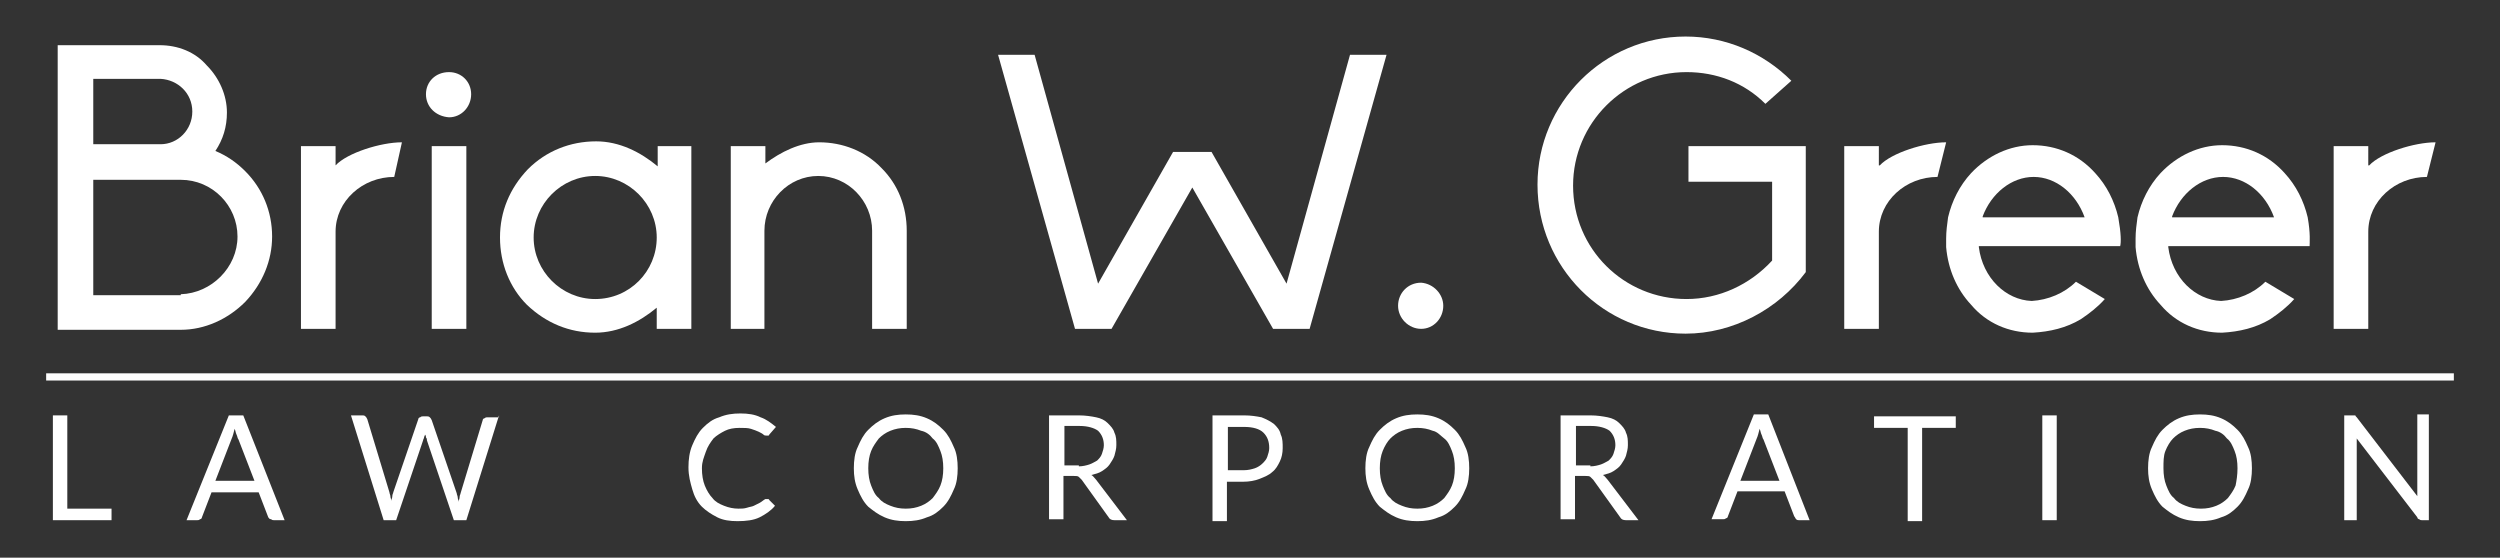 <?xml version="1.0" encoding="utf-8"?>
<!-- Generator: Adobe Illustrator 23.0.4, SVG Export Plug-In . SVG Version: 6.00 Build 0)  -->
<svg version="1.1" id="Layer_1" xmlns="http://www.w3.org/2000/svg" xmlns:xlink="http://www.w3.org/1999/xlink" x="0px" y="0px"
	 viewBox="0 0 260 58" style="enable-background:new 0 0 260 58;" xml:space="preserve">
<rect x="0" y="0" width="260" height="58" fill="#333333" stroke="none"/>
<style type="text/css">
	.st0{fill:#FFFFFF;}
	.st1{fill:none;stroke:#FFFFFF;stroke-width:0.75;stroke-miterlimit:10;}
</style>
<g>
	<g>
		<g>
			<path class="st0" d="M6,4.7h10.6c1.9,0,3.7,0.7,4.9,2.1c1.3,1.3,2.1,3.1,2.1,4.9c0,1.5-0.4,2.8-1.2,4l0,0l0,0
				c1.2,0.5,2.2,1.2,3.1,2.1c1.8,1.8,2.8,4.2,2.8,6.8c0,2.5-1,4.9-2.8,6.8c-1.8,1.8-4.2,2.9-6.7,2.9H6V4.7z M16.7,15
				c1.8,0,3.3-1.5,3.3-3.4s-1.5-3.3-3.3-3.4H9.7V15H16.7z M18.8,30.6c3.2-0.1,5.9-2.8,5.9-6c0-3.2-2.6-5.9-5.9-5.9H9.7v12H18.8z"/>
			<path class="st0" d="M34.9,17.2c1.2-1.3,4.7-2.4,6.9-2.4L41,18.4c-3.3,0-6.1,2.5-6.1,5.7v10.1h-3.6v-19h3.6V17.2z"/>
			<path class="st0" d="M44.3,9.8c0-1.3,1-2.3,2.4-2.3c1.3,0,2.3,1,2.3,2.3s-1,2.4-2.3,2.4C45.3,12.1,44.3,11.1,44.3,9.8z
				 M44.9,15.2h3.6v19h-3.6V15.2z"/>
			<path class="st0" d="M68.3,15.2h3.6v19h-3.6V32c-1.8,1.5-4,2.6-6.4,2.6c-2.7,0-5.1-1-7.1-2.9C53,29.9,52,27.4,52,24.7
				s1-5.1,2.9-7.1c1.9-1.9,4.4-2.9,7.1-2.9c2.4,0,4.6,1.1,6.4,2.6V15.2z M68.3,24.7c0-3.5-2.9-6.4-6.4-6.4c-3.5,0-6.4,2.9-6.4,6.4
				s2.9,6.4,6.4,6.4C65.5,31.1,68.3,28.2,68.3,24.7z"/>
			<path class="st0" d="M94.3,24v10.2h-3.6V24c0-3.1-2.5-5.7-5.6-5.7c-3.1,0-5.6,2.6-5.6,5.7v10.2H76v-19h3.6V17
				c1.6-1.2,3.6-2.2,5.6-2.2c2.4,0,4.8,0.9,6.5,2.7C93.4,19.2,94.3,21.5,94.3,24z"/>
			<path class="st0" d="M124,19.5l-8.4,14.7h-3.8l-8-28.5h3.8l6.6,23.8l7.8-13.7h4l7.8,13.7l6.6-23.8h3.8l-8,28.5h-3.8L124,19.5z"/>
			<path class="st0" d="M150.1,31.8c0,1.3-1,2.4-2.3,2.4c-1.3,0-2.4-1.1-2.4-2.4c0-1.3,1-2.4,2.4-2.4
				C149.1,29.5,150.1,30.6,150.1,31.8z"/>
			<path class="st0" d="M187.8,15.2v13.1c-2.9,3.9-7.6,6.4-12.5,6.4c-8.5,0-15.4-6.9-15.4-15.5c0-8.5,6.9-15.4,15.4-15.4
				c4.2,0,8.1,1.7,11,4.6l-2.7,2.4c-2.2-2.2-5.1-3.3-8.2-3.3c-6.5,0-11.8,5.3-11.8,11.8c0,6.6,5.3,11.8,11.8,11.8
				c3.4,0,6.6-1.5,8.9-4v-8.2h-8.7v-3.7H187.8z"/>
			<path class="st0" d="M195.5,17.2c1.2-1.3,4.7-2.4,6.9-2.4l-0.9,3.6c-3.3,0-6.1,2.5-6.1,5.7v10.1h-3.6v-19h3.6V17.2z"/>
			<path class="st0" d="M220.5,25.6h-14.7v0.1c0.4,3.2,2.8,5.5,5.5,5.6c1.7-0.1,3.4-0.8,4.6-2l3,1.8c-0.7,0.8-1.6,1.5-2.5,2.1
				c-1.5,0.9-3.2,1.3-5,1.4c-2.5,0-4.8-1-6.4-2.9c-1.5-1.6-2.4-3.7-2.6-6c0-0.3,0-0.6,0-0.9c0-0.7,0.1-1.5,0.2-2.2
				c0.4-1.7,1.2-3.3,2.4-4.6c1.7-1.8,4-2.9,6.4-2.9c2.5,0,4.8,1,6.5,2.9c1.2,1.3,2,2.9,2.4,4.6C220.6,24.3,220.6,25.2,220.5,25.6z
				 M216.8,22.6L216.8,22.6c-0.9-2.5-3-4.2-5.3-4.2c-2.3,0-4.4,1.7-5.3,4.1l0,0.1H216.8z"/>
			<path class="st0" d="M240.2,25.6h-14.7v0.1c0.4,3.2,2.8,5.5,5.5,5.6c1.7-0.1,3.4-0.8,4.6-2l3,1.8c-0.7,0.8-1.6,1.5-2.5,2.1
				c-1.5,0.9-3.2,1.3-5,1.4c-2.5,0-4.8-1-6.4-2.9c-1.5-1.6-2.4-3.7-2.6-6c0-0.3,0-0.6,0-0.9c0-0.7,0.1-1.5,0.2-2.2
				c0.4-1.7,1.2-3.3,2.4-4.6c1.7-1.8,4-2.9,6.4-2.9c2.5,0,4.8,1,6.5,2.9c1.2,1.3,2,2.9,2.4,4.6C240.3,24.3,240.2,25.2,240.2,25.6z
				 M236.5,22.6L236.5,22.6c-0.9-2.5-3-4.2-5.3-4.2c-2.3,0-4.4,1.7-5.3,4.1l0,0.1H236.5z"/>
			<path class="st0" d="M246.4,17.2c1.2-1.3,4.7-2.4,6.9-2.4l-0.9,3.6c-3.3,0-6.1,2.5-6.1,5.7v10.1h-3.6v-19h3.6V17.2z"/>
		</g>
	</g>
	<g>
		<path class="st0" d="M11.6,52.9v1.2H5.5V43.2h1.5v9.7H11.6z"/>
		<path class="st0" d="M29.6,54.1h-1.1c-0.1,0-0.2,0-0.3-0.1C28,54,28,53.9,27.9,53.8l-1-2.6H22l-1,2.6c0,0.1-0.1,0.2-0.2,0.2
			c-0.1,0.1-0.2,0.1-0.3,0.1h-1.1l4.4-10.9h1.5L29.6,54.1z M26.5,50.1l-1.7-4.4c-0.1-0.1-0.1-0.3-0.2-0.5s-0.1-0.4-0.2-0.6
			c-0.1,0.4-0.2,0.8-0.3,1l-1.7,4.4H26.5z"/>
		<path class="st0" d="M51.9,43.2l-3.4,10.9h-1.3l-2.8-8.3c0-0.1,0-0.2-0.1-0.3c0-0.1,0-0.2-0.1-0.3c0,0.1-0.1,0.2-0.1,0.3
			c0,0.1-0.1,0.2-0.1,0.3l-2.8,8.3h-1.3l-3.4-10.9h1.2c0.1,0,0.2,0,0.3,0.1c0.1,0.1,0.1,0.1,0.2,0.3l2.3,7.6c0,0.1,0.1,0.3,0.1,0.4
			c0,0.2,0.1,0.3,0.1,0.5c0-0.2,0.1-0.3,0.1-0.5c0-0.2,0.1-0.3,0.1-0.4l2.6-7.6c0-0.1,0.1-0.2,0.2-0.2c0.1-0.1,0.2-0.1,0.3-0.1h0.4
			c0.1,0,0.2,0,0.3,0.1c0.1,0.1,0.1,0.1,0.2,0.3l2.6,7.6c0,0.1,0.1,0.3,0.1,0.4c0,0.2,0.1,0.3,0.1,0.5c0-0.2,0.1-0.3,0.1-0.5
			c0-0.2,0.1-0.3,0.1-0.4l2.3-7.6c0-0.1,0.1-0.2,0.2-0.2c0.1-0.1,0.2-0.1,0.3-0.1H51.9z"/>
		<path class="st0" d="M79.8,51.9c0.1,0,0.2,0,0.2,0.1l0.6,0.6c-0.4,0.5-1,0.9-1.6,1.2c-0.6,0.3-1.4,0.4-2.3,0.4
			c-0.8,0-1.5-0.1-2.1-0.4s-1.2-0.7-1.6-1.1c-0.5-0.5-0.8-1.1-1-1.8c-0.2-0.7-0.4-1.4-0.4-2.3c0-0.8,0.1-1.6,0.4-2.3
			c0.3-0.7,0.6-1.3,1.1-1.8c0.5-0.5,1-0.9,1.7-1.1c0.7-0.3,1.4-0.4,2.2-0.4c0.8,0,1.5,0.1,2.1,0.4c0.6,0.2,1.1,0.6,1.6,1L80,45.2
			c0,0.1-0.1,0.1-0.1,0.1c0,0-0.1,0-0.2,0c-0.1,0-0.2,0-0.3-0.1c-0.1-0.1-0.3-0.2-0.5-0.3c-0.2-0.1-0.5-0.2-0.8-0.3
			c-0.3-0.1-0.7-0.1-1.2-0.1c-0.6,0-1.1,0.1-1.5,0.3s-0.9,0.5-1.2,0.8c-0.3,0.4-0.6,0.8-0.8,1.4S73,48,73,48.7
			c0,0.7,0.1,1.3,0.3,1.8c0.2,0.5,0.5,1,0.8,1.3c0.3,0.4,0.7,0.6,1.2,0.8c0.5,0.2,1,0.3,1.5,0.3c0.3,0,0.6,0,0.9-0.1
			s0.5-0.1,0.7-0.2c0.2-0.1,0.4-0.2,0.6-0.3s0.4-0.3,0.6-0.4C79.6,51.9,79.7,51.9,79.8,51.9z"/>
		<path class="st0" d="M99.6,48.7c0,0.8-0.1,1.6-0.4,2.2c-0.3,0.7-0.6,1.3-1.1,1.8c-0.5,0.5-1,0.9-1.7,1.1c-0.7,0.3-1.4,0.4-2.2,0.4
			c-0.8,0-1.5-0.1-2.2-0.4c-0.7-0.3-1.2-0.7-1.7-1.1c-0.5-0.5-0.8-1.1-1.1-1.8c-0.3-0.7-0.4-1.4-0.4-2.2c0-0.8,0.1-1.6,0.4-2.2
			c0.3-0.7,0.6-1.3,1.1-1.8c0.5-0.5,1-0.9,1.7-1.2c0.7-0.3,1.4-0.4,2.2-0.4c0.8,0,1.5,0.1,2.2,0.4c0.7,0.3,1.2,0.7,1.7,1.2
			c0.5,0.5,0.8,1.1,1.1,1.8C99.5,47.1,99.6,47.9,99.6,48.7z M98.1,48.7c0-0.7-0.1-1.3-0.3-1.8s-0.4-1-0.8-1.3
			c-0.3-0.4-0.7-0.7-1.2-0.8c-0.5-0.2-1-0.3-1.6-0.3c-0.6,0-1.1,0.1-1.6,0.3c-0.5,0.2-0.9,0.5-1.2,0.8c-0.3,0.4-0.6,0.8-0.8,1.3
			s-0.3,1.1-0.3,1.8c0,0.7,0.1,1.3,0.3,1.8c0.2,0.5,0.4,1,0.8,1.3c0.3,0.4,0.7,0.6,1.2,0.8s1,0.3,1.6,0.3c0.6,0,1.1-0.1,1.6-0.3
			s0.9-0.5,1.2-0.8c0.3-0.4,0.6-0.8,0.8-1.3C98,50,98.1,49.4,98.1,48.7z"/>
		<path class="st0" d="M117.2,54.1h-1.3c-0.3,0-0.5-0.1-0.6-0.3l-2.8-3.9c-0.1-0.1-0.2-0.2-0.3-0.3c-0.1-0.1-0.3-0.1-0.5-0.1h-1.1
			v4.5h-1.5V43.2h3.1c0.7,0,1.3,0.1,1.8,0.2s0.9,0.3,1.2,0.6s0.6,0.6,0.7,1c0.2,0.4,0.2,0.8,0.2,1.3c0,0.4-0.1,0.7-0.2,1.1
			c-0.1,0.3-0.3,0.6-0.5,0.9c-0.2,0.3-0.5,0.5-0.8,0.7s-0.7,0.3-1.1,0.4c0.2,0.1,0.3,0.3,0.5,0.5L117.2,54.1z M112.2,48.5
			c0.4,0,0.8-0.1,1.1-0.2c0.3-0.1,0.6-0.3,0.8-0.4c0.2-0.2,0.4-0.4,0.5-0.7s0.2-0.6,0.2-0.9c0-0.6-0.2-1.1-0.6-1.5
			c-0.4-0.3-1.1-0.5-1.9-0.5h-1.6v4.1H112.2z"/>
		<path class="st0" d="M129.4,43.2c0.7,0,1.3,0.1,1.8,0.2c0.5,0.2,0.9,0.4,1.3,0.7c0.3,0.3,0.6,0.6,0.7,1.1c0.2,0.4,0.2,0.9,0.2,1.4
			c0,0.5-0.1,1-0.3,1.4c-0.2,0.4-0.4,0.8-0.8,1.1c-0.3,0.3-0.8,0.5-1.3,0.7s-1.1,0.3-1.7,0.3h-1.7v4.1h-1.5V43.2H129.4z M129.4,48.9
			c0.4,0,0.8-0.1,1.1-0.2c0.3-0.1,0.6-0.3,0.8-0.5c0.2-0.2,0.4-0.4,0.5-0.7c0.1-0.3,0.2-0.6,0.2-0.9c0-0.7-0.2-1.2-0.6-1.6
			c-0.4-0.4-1.1-0.6-2-0.6h-1.7v4.5H129.4z"/>
		<path class="st0" d="M152.8,48.7c0,0.8-0.1,1.6-0.4,2.2c-0.3,0.7-0.6,1.3-1.1,1.8c-0.5,0.5-1,0.9-1.7,1.1
			c-0.7,0.3-1.4,0.4-2.2,0.4s-1.5-0.1-2.2-0.4c-0.7-0.3-1.2-0.7-1.7-1.1c-0.5-0.5-0.8-1.1-1.1-1.8c-0.3-0.7-0.4-1.4-0.4-2.2
			c0-0.8,0.1-1.6,0.4-2.2c0.3-0.7,0.6-1.3,1.1-1.8s1-0.9,1.7-1.2c0.7-0.3,1.4-0.4,2.2-0.4s1.5,0.1,2.2,0.4c0.7,0.3,1.2,0.7,1.7,1.2
			s0.8,1.1,1.1,1.8C152.7,47.1,152.8,47.9,152.8,48.7z M151.3,48.7c0-0.7-0.1-1.3-0.3-1.8s-0.4-1-0.8-1.3s-0.7-0.7-1.2-0.8
			c-0.5-0.2-1-0.3-1.6-0.3c-0.6,0-1.1,0.1-1.6,0.3c-0.5,0.2-0.9,0.5-1.2,0.8s-0.6,0.8-0.8,1.3s-0.3,1.1-0.3,1.8
			c0,0.7,0.1,1.3,0.3,1.8c0.2,0.5,0.4,1,0.8,1.3c0.3,0.4,0.7,0.6,1.2,0.8s1,0.3,1.6,0.3c0.6,0,1.1-0.1,1.6-0.3s0.9-0.5,1.2-0.8
			c0.3-0.4,0.6-0.8,0.8-1.3C151.2,50,151.3,49.4,151.3,48.7z"/>
		<path class="st0" d="M170.4,54.1h-1.3c-0.3,0-0.5-0.1-0.6-0.3l-2.8-3.9c-0.1-0.1-0.2-0.2-0.3-0.3c-0.1-0.1-0.3-0.1-0.5-0.1h-1.1
			v4.5h-1.5V43.2h3.1c0.7,0,1.3,0.1,1.8,0.2s0.9,0.3,1.2,0.6s0.6,0.6,0.7,1c0.2,0.4,0.2,0.8,0.2,1.3c0,0.4-0.1,0.7-0.2,1.1
			c-0.1,0.3-0.3,0.6-0.5,0.9c-0.2,0.3-0.5,0.5-0.8,0.7s-0.7,0.3-1.1,0.4c0.2,0.1,0.3,0.3,0.5,0.5L170.4,54.1z M165.4,48.5
			c0.4,0,0.8-0.1,1.1-0.2c0.3-0.1,0.6-0.3,0.8-0.4c0.2-0.2,0.4-0.4,0.5-0.7s0.2-0.6,0.2-0.9c0-0.6-0.2-1.1-0.6-1.5
			c-0.4-0.3-1.1-0.5-1.9-0.5h-1.6v4.1H165.4z"/>
		<path class="st0" d="M188.2,54.1h-1.1c-0.1,0-0.2,0-0.3-0.1c-0.1-0.1-0.1-0.2-0.2-0.3l-1-2.6h-4.9l-1,2.6c0,0.1-0.1,0.2-0.2,0.2
			c-0.1,0.1-0.2,0.1-0.3,0.1H178l4.4-10.9h1.5L188.2,54.1z M185.1,50.1l-1.7-4.4c-0.1-0.1-0.1-0.3-0.2-0.5s-0.1-0.4-0.2-0.6
			c-0.1,0.4-0.2,0.8-0.3,1l-1.7,4.4H185.1z"/>
		<path class="st0" d="M203.4,44.5h-3.5v9.7h-1.5v-9.7h-3.5v-1.2h8.5V44.5z"/>
		<path class="st0" d="M213.9,54.1h-1.5V43.2h1.5V54.1z"/>
		<path class="st0" d="M234.2,48.7c0,0.8-0.1,1.6-0.4,2.2c-0.3,0.7-0.6,1.3-1.1,1.8c-0.5,0.5-1,0.9-1.7,1.1
			c-0.7,0.3-1.4,0.4-2.2,0.4s-1.5-0.1-2.2-0.4s-1.2-0.7-1.7-1.1c-0.5-0.5-0.8-1.1-1.1-1.8c-0.3-0.7-0.4-1.4-0.4-2.2
			c0-0.8,0.1-1.6,0.4-2.2c0.3-0.7,0.6-1.3,1.1-1.8c0.5-0.5,1-0.9,1.7-1.2c0.7-0.3,1.4-0.4,2.2-0.4s1.5,0.1,2.2,0.4
			c0.7,0.3,1.2,0.7,1.7,1.2s0.8,1.1,1.1,1.8C234.1,47.1,234.2,47.9,234.2,48.7z M232.7,48.7c0-0.7-0.1-1.3-0.3-1.8
			c-0.2-0.5-0.4-1-0.8-1.3c-0.3-0.4-0.7-0.7-1.2-0.8c-0.5-0.2-1-0.3-1.6-0.3c-0.6,0-1.1,0.1-1.6,0.3c-0.5,0.2-0.9,0.5-1.2,0.8
			s-0.6,0.8-0.8,1.3S225,48,225,48.7c0,0.7,0.1,1.3,0.3,1.8c0.2,0.5,0.4,1,0.8,1.3c0.3,0.4,0.7,0.6,1.2,0.8s1,0.3,1.6,0.3
			c0.6,0,1.1-0.1,1.6-0.3s0.9-0.5,1.2-0.8c0.3-0.4,0.6-0.8,0.8-1.3C232.6,50,232.7,49.4,232.7,48.7z"/>
		<path class="st0" d="M252.6,43.2v10.9h-0.7c-0.1,0-0.2,0-0.3-0.1c-0.1,0-0.2-0.1-0.2-0.2l-6.3-8.2c0,0.1,0,0.3,0,0.4
			c0,0.1,0,0.2,0,0.3v7.8h-1.3V43.2h0.8c0.1,0,0.1,0,0.2,0s0.1,0,0.1,0c0,0,0.1,0,0.1,0.1c0,0,0.1,0.1,0.1,0.1l6.3,8.2
			c0-0.1,0-0.3,0-0.4s0-0.2,0-0.4v-7.7H252.6z"/>
	</g>
	<line class="st1" x1="4.8" y1="39.2" x2="255.2" y2="39.2"/>
</g>
</svg>
